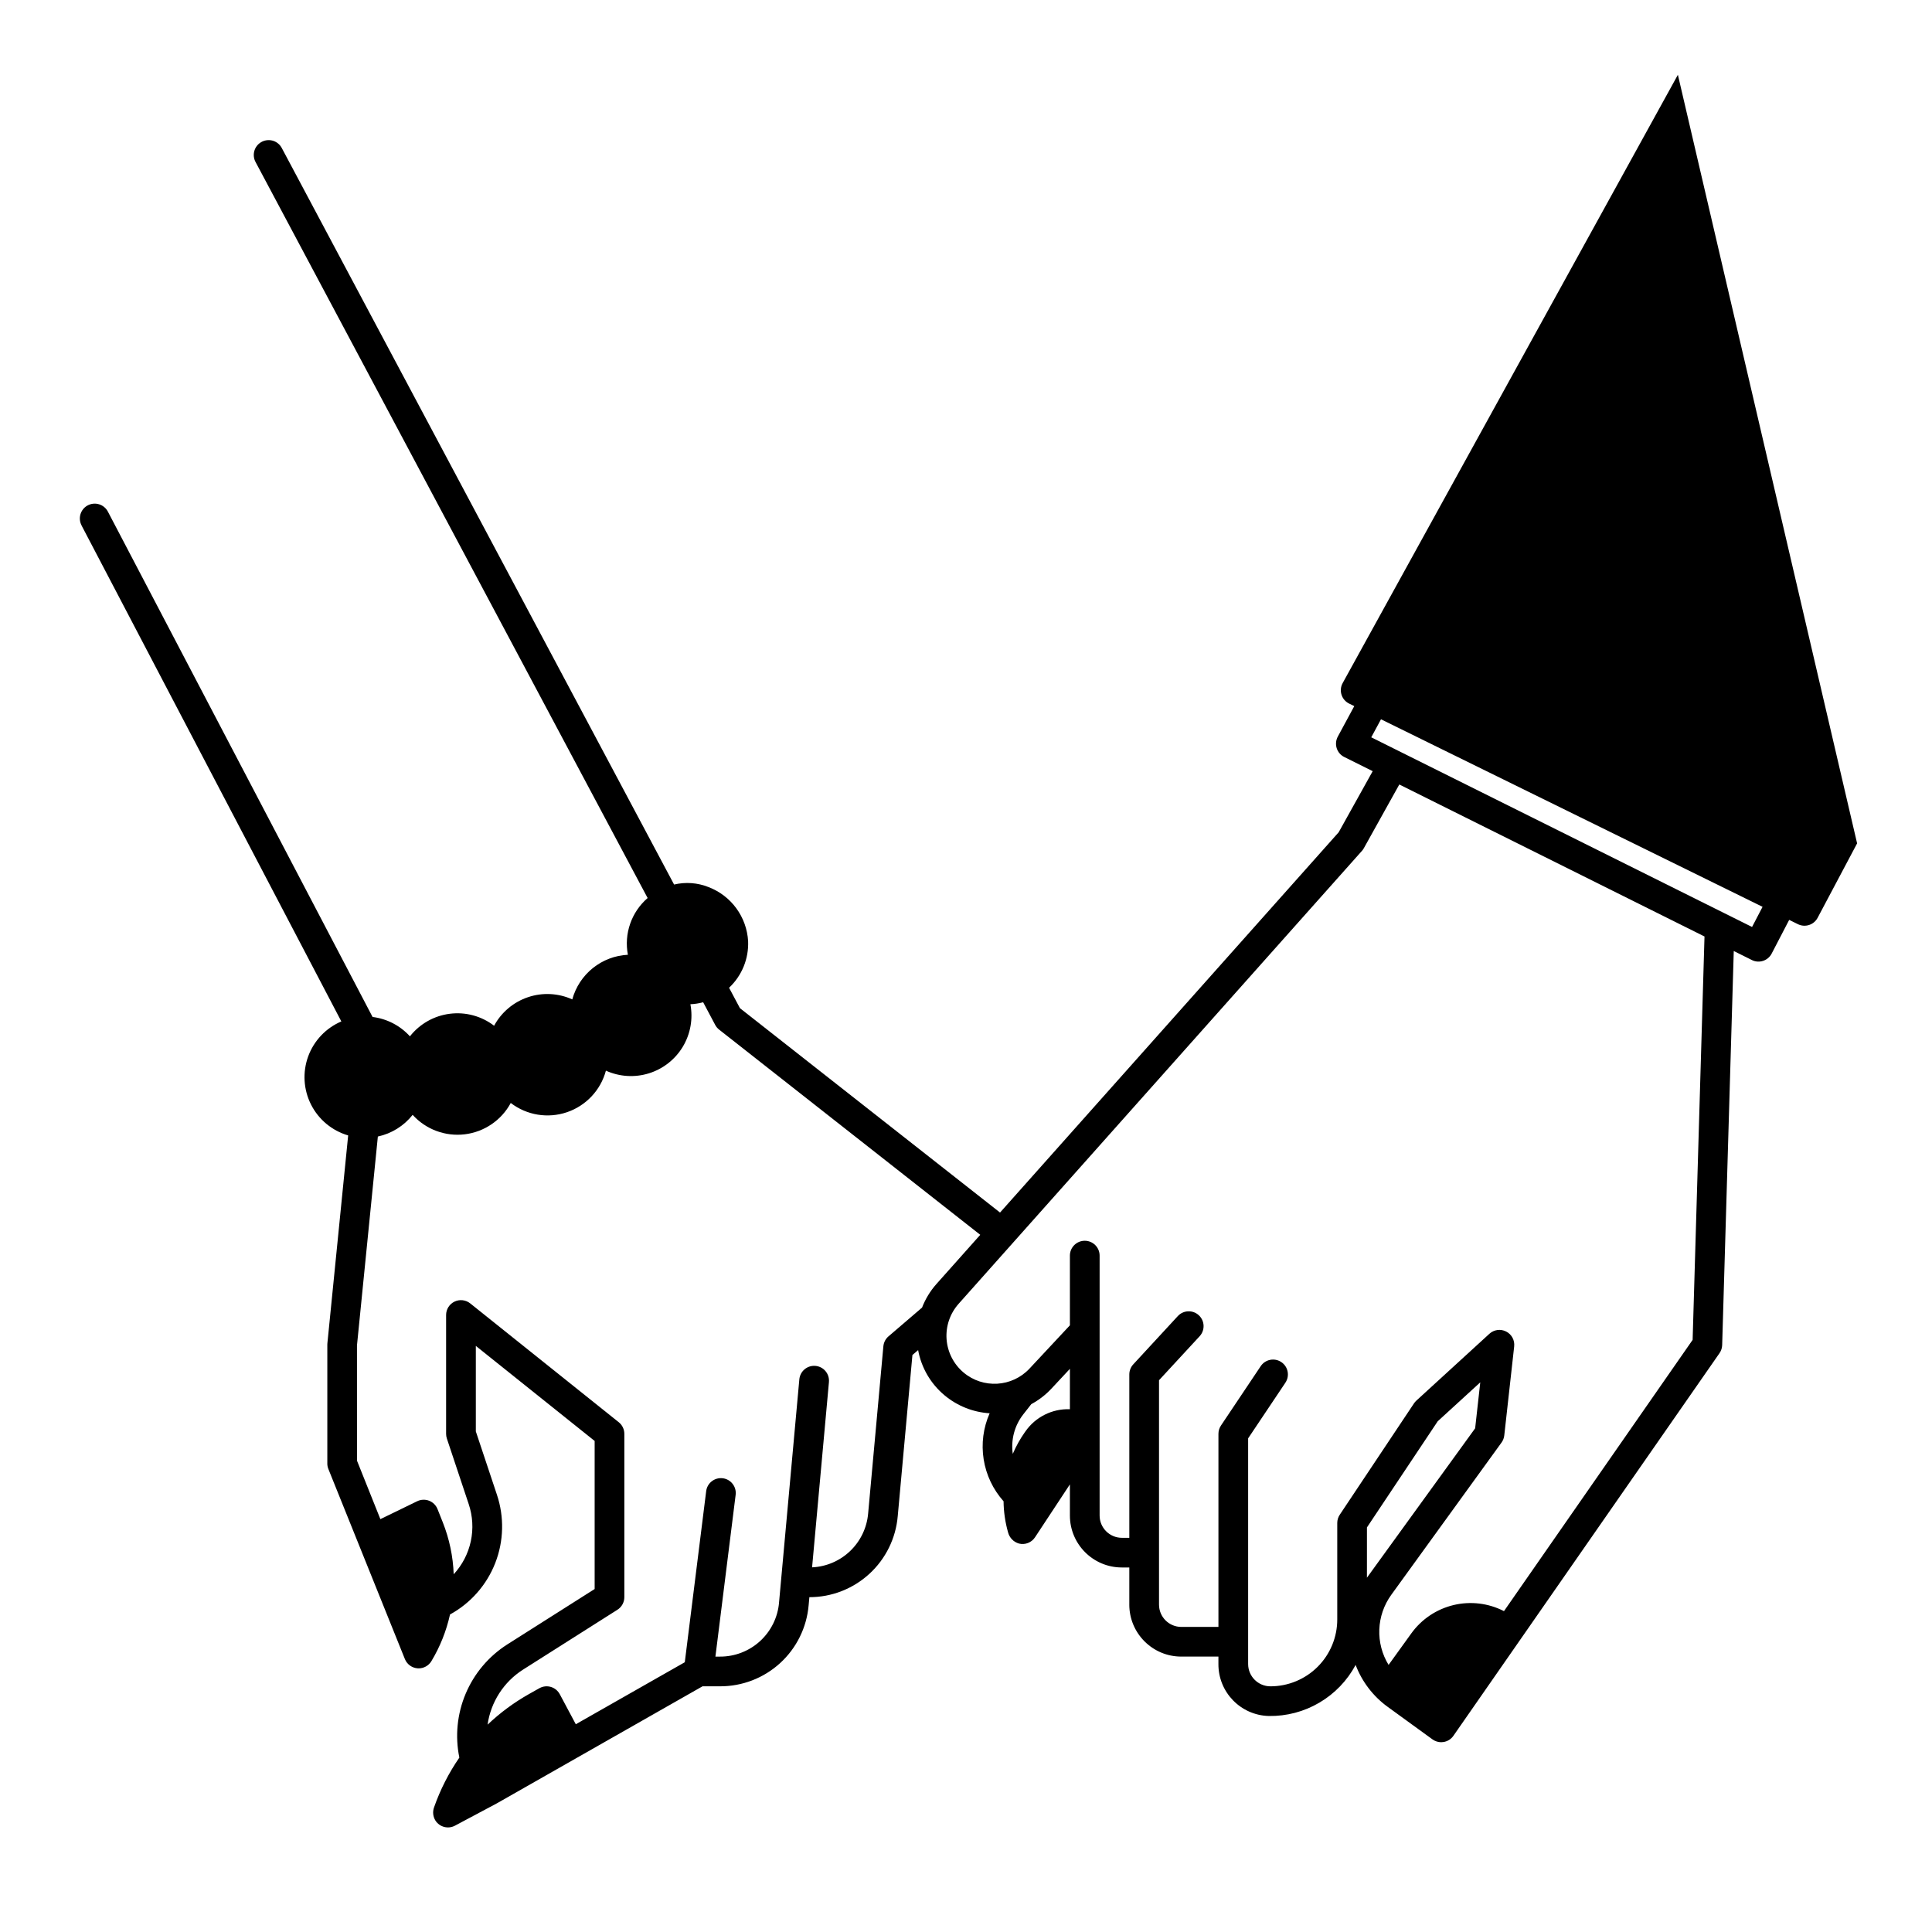 <?xml version="1.0" encoding="UTF-8"?>
<!-- Uploaded to: ICON Repo, www.svgrepo.com, Generator: ICON Repo Mixer Tools -->
<svg fill="#000000" width="800px" height="800px" version="1.1" viewBox="144 144 512 512" xmlns="http://www.w3.org/2000/svg">
 <path d="m165.61 283.25 68.848 131.44c-4.086 1.746-7.269 5.106-8.793 9.281-1.52 4.176-1.242 8.797 0.766 12.762 2.008 3.965 5.566 6.922 9.836 8.168l-5.504 55.066-0.02 0.395v31.488h-0.004c0 0.5 0.098 0.996 0.285 1.461l20.277 50.363c0.559 1.379 1.848 2.328 3.332 2.445 0.105 0.008 0.211 0.012 0.316 0.012v0.004c1.375 0 2.652-0.723 3.367-1.898 2.305-3.832 3.977-8.016 4.941-12.383 5.469-2.992 9.711-7.816 11.984-13.625 2.269-5.805 2.426-12.227 0.441-18.137l-5.582-16.75v-22.664l31.488 25.191v39.238l-23.215 14.723c-4.887 3.133-8.707 7.668-10.965 13.016-2.258 5.348-2.84 11.25-1.676 16.938-2.812 4.074-5.066 8.508-6.703 13.184-0.426 1.168-0.285 2.469 0.379 3.523 1.117 1.715 3.356 2.293 5.16 1.332l11.074-5.902c0.047-0.027 0.098-0.051 0.145-0.078l0.145-0.082 54.246-30.871h4.609c5.898 0.027 11.594-2.168 15.949-6.144 4.359-3.981 7.055-9.453 7.562-15.332l0.195-2.141v-0.004c5.883 0.008 11.555-2.199 15.891-6.176 4.34-3.977 7.023-9.434 7.527-15.297l3.891-42.707 1.512-1.293c0.855 4.668 3.32 8.895 6.957 11.941 3.383 2.84 7.586 4.523 11.996 4.797-1.691 3.828-2.242 8.066-1.586 12.203 0.652 4.133 2.484 7.992 5.273 11.117 0.031 2.785 0.434 5.555 1.191 8.234 0.367 1.422 1.453 2.551 2.863 2.965 1.629 0.422 3.352-0.238 4.277-1.645l9.25-14.031v8.25c0 7.606 6.168 13.773 13.777 13.773h1.969v9.84h-0.004c0 7.609 6.168 13.777 13.777 13.777h9.84v1.969c-0.039 7.465 5.898 13.586 13.363 13.773 4.707 0.074 9.344-1.148 13.398-3.539 4.059-2.387 7.379-5.844 9.602-9.992 1.691 4.457 4.648 8.32 8.508 11.117l11.855 8.609c0.672 0.488 1.484 0.754 2.312 0.754 0.223 0 0.441-0.02 0.656-0.059 1.043-0.176 1.973-0.762 2.578-1.633l70.523-101.41c0.434-0.629 0.68-1.367 0.703-2.133l3.074-104.44 4.797 2.387v0.004c1.922 0.957 4.254 0.199 5.246-1.707l4.644-8.934 2.32 1.141h-0.004c1.91 0.941 4.223 0.191 5.219-1.688l10.465-19.73-47.496-203.68-88.836 161.2v0.004c-0.52 0.941-0.629 2.055-0.305 3.082 0.32 1.023 1.051 1.875 2.016 2.348l1.367 0.672-4.371 8.09c-0.504 0.938-0.609 2.043-0.289 3.059 0.324 1.02 1.043 1.859 2 2.336l7.539 3.754-9.012 16.191-89.746 100.78-68.93-54.164-2.879-5.41c3.402-3.191 5.242-7.703 5.047-12.363-0.184-3.137-1.27-6.152-3.121-8.688-1.852-2.539-4.398-4.484-7.328-5.613-2.91-1.172-6.113-1.414-9.168-0.688l-103.97-195.19c-0.504-0.957-1.383-1.66-2.422-1.949-1.043-0.285-2.156-0.133-3.082 0.422-1.801 1.078-2.438 3.379-1.449 5.231l103.91 195.06c-2.113 1.828-3.711 4.18-4.629 6.82-0.918 2.637-1.125 5.473-0.602 8.219-3.391 0.164-6.641 1.398-9.289 3.523-2.644 2.121-4.555 5.031-5.449 8.305-3.695-1.676-7.887-1.887-11.73-0.59-3.848 1.293-7.059 4-8.988 7.566-3.34-2.559-7.555-3.699-11.73-3.172-4.176 0.523-7.977 2.672-10.578 5.981-2.578-2.84-6.094-4.66-9.902-5.133l-70.148-133.93c-0.492-0.941-1.348-1.645-2.367-1.945-1.02-0.305-2.117-0.18-3.047 0.34-1.855 1.039-2.551 3.371-1.562 5.258zm226.55 201.03c-1.633 1.84-2.922 3.953-3.809 6.246l-8.891 7.625v-0.004c-0.777 0.668-1.266 1.613-1.359 2.633l-4.035 44.305v-0.004c-0.324 3.777-2.012 7.309-4.742 9.934-2.734 2.629-6.328 4.172-10.113 4.348l4.465-49.094h-0.004c0.102-1.043-0.219-2.082-0.887-2.887-0.668-0.809-1.633-1.312-2.672-1.406-1.043-0.098-2.082 0.227-2.883 0.898-0.805 0.672-1.309 1.637-1.398 2.68l-5.379 59.145h0.004c-0.336 3.918-2.137 7.57-5.039 10.223-2.902 2.652-6.699 4.117-10.633 4.098h-1.191l5.352-42.805c0.148-1.047-0.129-2.106-0.77-2.945-0.641-0.84-1.59-1.387-2.641-1.516-1.047-0.133-2.102 0.164-2.93 0.82-0.828 0.652-1.359 1.613-1.469 2.664l-5.66 45.273-28.883 16.434-4.25-7.969h-0.004c-0.5-0.934-1.352-1.629-2.367-1.926-1.016-0.297-2.109-0.172-3.031 0.348l-2.715 1.523c-3.992 2.246-7.691 4.977-11.012 8.133 0.855-5.992 4.273-11.312 9.371-14.57l25.043-15.883c1.137-0.723 1.828-1.977 1.828-3.328v-43.293c0-1.195-0.543-2.328-1.477-3.074l-39.359-31.488c-1.184-0.945-2.801-1.133-4.164-0.477-1.367 0.656-2.234 2.035-2.234 3.551v31.488c0 0.422 0.066 0.84 0.199 1.242l5.785 17.363c1.07 3.176 1.266 6.578 0.566 9.852-0.699 3.277-2.266 6.301-4.539 8.762-0.168-4.715-1.145-9.367-2.883-13.75l-1.402-3.523c-0.406-1.02-1.215-1.82-2.234-2.215-1.023-0.395-2.16-0.348-3.144 0.129l-9.766 4.75-6.199-15.5-0.004-30.531 5.535-55.367v0.004c3.648-0.789 6.906-2.82 9.219-5.746 3.492 3.859 8.645 5.781 13.812 5.156s9.715-3.719 12.188-8.301c4.246 3.25 9.832 4.168 14.898 2.445 5.062-1.719 8.934-5.852 10.32-11.012 3.586 1.625 7.644 1.879 11.402 0.707 3.762-1.172 6.957-3.684 8.984-7.059 2.023-3.379 2.738-7.383 2.004-11.25 1.141-0.051 2.277-0.227 3.383-0.523l3.191 6.004c0.254 0.484 0.609 0.906 1.043 1.246l69.199 54.379zm35.371 33.176v0.004c-4.668-0.172-9.102 2.039-11.777 5.867l-0.168 0.23v0.004c-1.262 1.789-2.328 3.711-3.188 5.727-0.539-3.711 0.457-7.481 2.758-10.441l2.141-2.731h-0.004c1.98-1.059 3.773-2.438 5.305-4.074l4.938-5.289zm78.77 44.582-0.051 0.066 0.004-13.32 18.754-28.129 11.277-10.316-1.355 12.176zm86.262-62.961-49.996 71.891h0.004c-4.125-2.121-8.871-2.691-13.379-1.609-4.508 1.086-8.477 3.75-11.188 7.516l-6.016 8.34c-1.727-2.816-2.582-6.082-2.457-9.379 0.125-3.301 1.223-6.492 3.156-9.172l29.234-40.375v0.004c0.398-0.551 0.645-1.195 0.723-1.871l2.629-23.617h-0.004c0.184-1.629-0.664-3.199-2.129-3.941-1.461-0.746-3.231-0.504-4.438 0.605l-19.355 17.711c-0.234 0.215-0.441 0.457-0.617 0.719l-19.68 29.52c-0.434 0.645-0.664 1.402-0.664 2.176v25.586c0 4.699-1.863 9.203-5.188 12.527-3.32 3.32-7.828 5.188-12.527 5.184-3.258-0.004-5.898-2.644-5.902-5.902v-59.812l9.875-14.75h-0.004c1.211-1.809 0.727-4.254-1.078-5.461-1.809-1.211-4.254-0.727-5.461 1.082l-10.539 15.742c-0.434 0.648-0.664 1.41-0.664 2.191v51.168h-9.84c-3.262-0.004-5.902-2.644-5.906-5.906v-59.469l10.766-11.66c1.473-1.598 1.375-4.09-0.223-5.562-1.598-1.477-4.09-1.375-5.562 0.223l-11.809 12.793c-0.672 0.727-1.043 1.68-1.043 2.668v43.297h-1.969c-3.258-0.004-5.898-2.644-5.902-5.902v-68.883c0-2.172-1.762-3.934-3.938-3.934-2.172 0-3.938 1.762-3.938 3.934v18.473l-10.691 11.453c-4.625 4.957-12.324 5.414-17.504 1.043-2.625-2.215-4.242-5.398-4.488-8.824-0.246-3.426 0.906-6.805 3.191-9.371l106.89-120.04h0.004c0.191-0.215 0.359-0.449 0.496-0.703l9.398-16.883 80.879 40.281zm15.75-109.42-100.92-50.262 2.582-4.777 101.12 49.699z"/>
</svg>